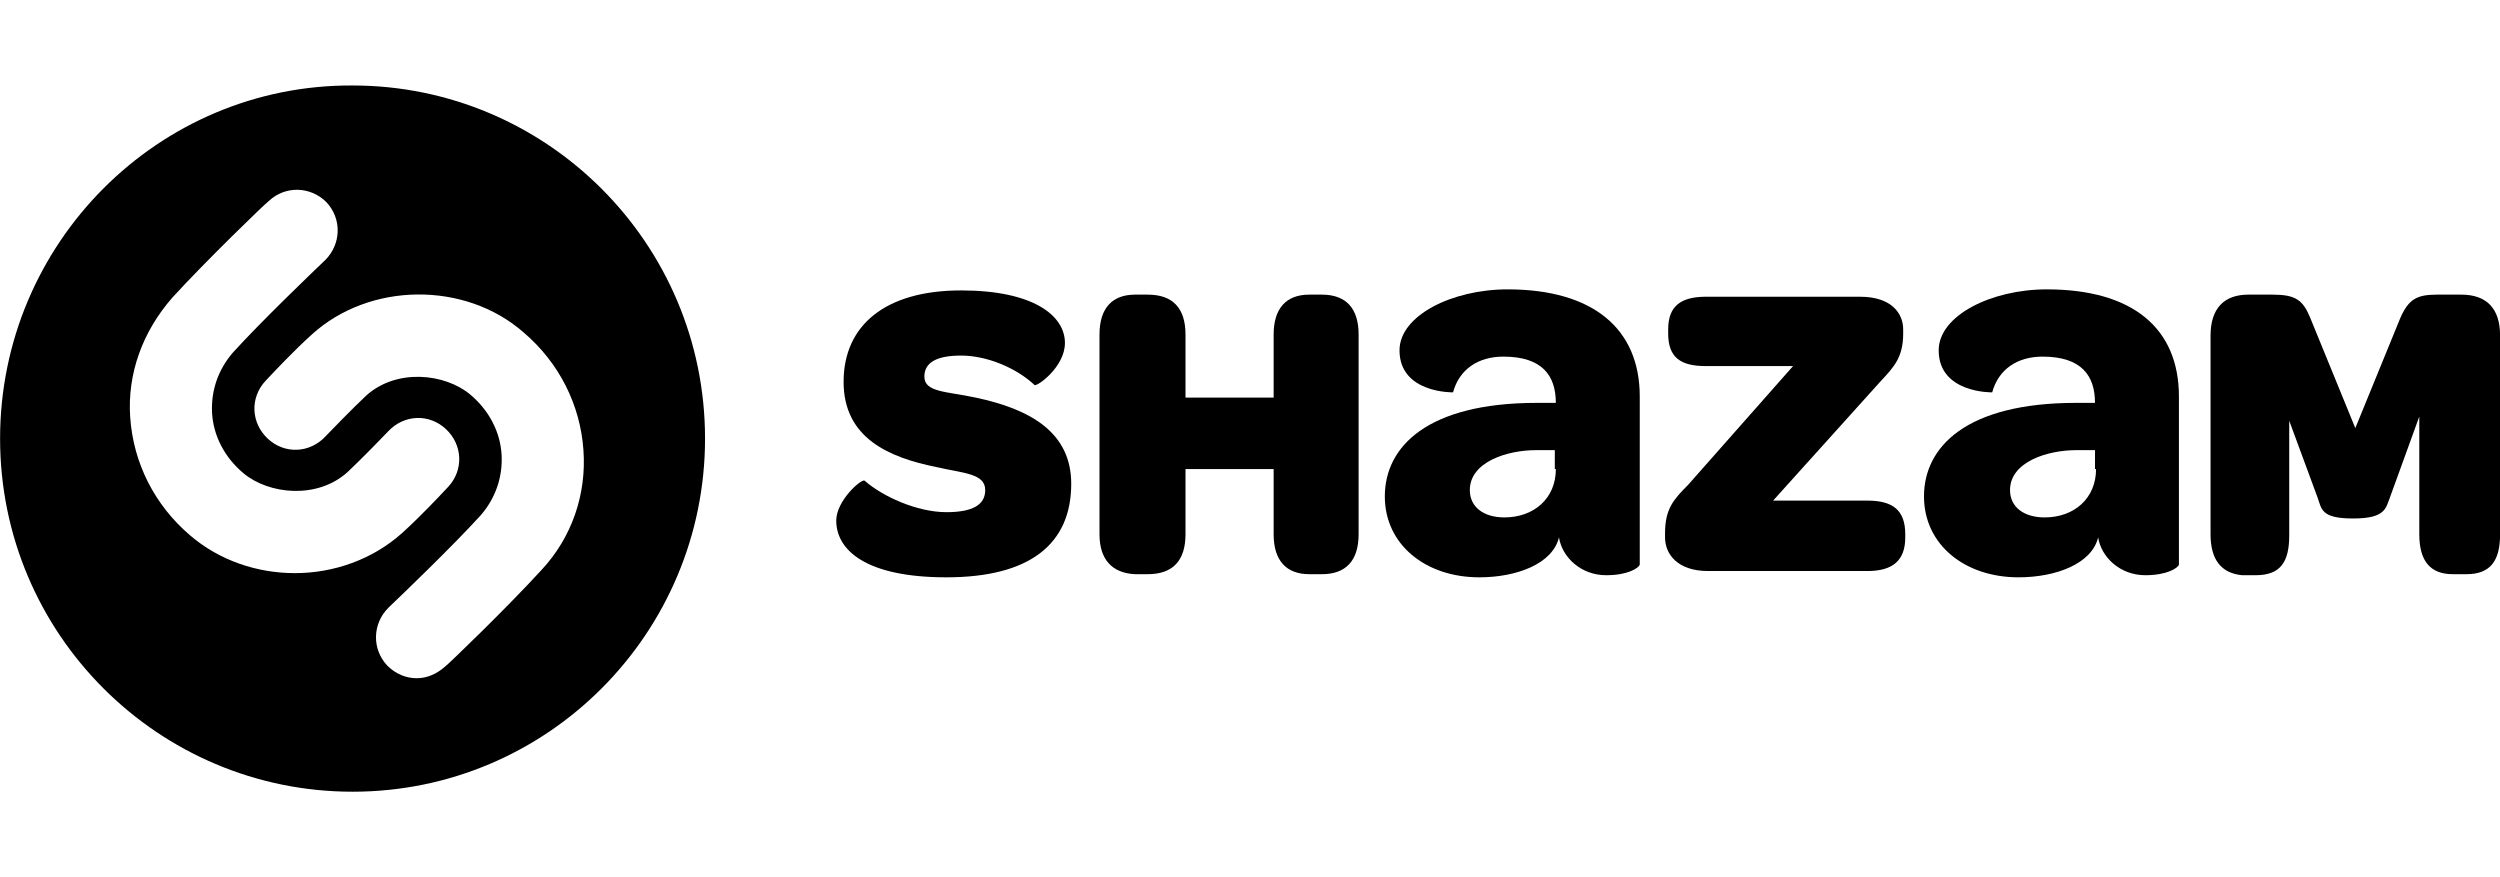 <svg width="114" height="40" viewBox="0 0 114 40" fill="none" xmlns="http://www.w3.org/2000/svg">
<path d="M38.133 23.738C38.133 22.828 39.281 21.821 39.424 21.917C40.238 22.636 41.816 23.355 43.156 23.355C44.352 23.355 44.926 23.02 44.926 22.349C44.926 21.582 43.921 21.582 42.677 21.294C40.572 20.863 38.468 20 38.468 17.413C38.468 14.825 40.381 13.243 43.825 13.243C47.126 13.243 48.561 14.393 48.561 15.639C48.561 16.742 47.27 17.652 47.174 17.556C46.361 16.79 45.021 16.214 43.825 16.214C42.677 16.214 42.151 16.55 42.151 17.173C42.151 17.892 43.156 17.844 44.495 18.131C46.983 18.659 48.848 19.713 48.848 22.061C48.848 24.793 46.983 26.326 43.156 26.326C39.472 26.326 38.133 25.08 38.133 23.738" fill="black"/>
<path d="M50.137 24.361V15.256C50.137 14.058 50.711 13.435 51.763 13.435H52.337C53.485 13.435 54.059 14.058 54.059 15.256V18.131H58.078V15.256C58.078 14.058 58.652 13.435 59.704 13.435H60.278C61.378 13.435 61.953 14.058 61.953 15.256V24.361C61.953 25.56 61.378 26.183 60.278 26.183H59.704C58.652 26.183 58.078 25.56 58.078 24.361V21.39H54.059V24.361C54.059 25.56 53.485 26.183 52.337 26.183H51.763C50.711 26.135 50.137 25.512 50.137 24.361" fill="black"/>
<path fill-rule="evenodd" clip-rule="evenodd" d="M63.818 15.975C63.818 14.393 66.21 13.195 68.745 13.195C72.62 13.195 74.773 14.968 74.773 18.083V25.751C74.725 25.895 74.247 26.23 73.242 26.23C72.094 26.23 71.233 25.416 71.089 24.505C70.802 25.703 69.176 26.326 67.454 26.326C65.014 26.326 63.148 24.841 63.148 22.636C63.148 20.384 65.062 18.371 70.085 18.371H70.946C70.946 17.125 70.324 16.262 68.554 16.262C67.406 16.262 66.545 16.837 66.258 17.892C66.258 17.892 63.818 17.94 63.818 15.975ZM68.603 23.594C69.942 23.594 70.947 22.732 70.947 21.39H70.899V20.527H70.038C68.746 20.527 67.024 21.054 67.024 22.348C67.024 23.115 67.646 23.594 68.603 23.594Z" fill="black"/>
<path d="M75.926 24.506V24.314C75.926 23.212 76.308 22.78 76.978 22.109L81.762 16.694H77.791C76.643 16.694 76.069 16.311 76.069 15.208V15.017C76.069 13.962 76.643 13.531 77.791 13.531L84.823 13.531C86.259 13.531 86.785 14.298 86.785 15.017V15.208C86.785 16.311 86.354 16.742 85.732 17.413L80.853 22.828H85.158C86.306 22.828 86.88 23.259 86.88 24.362V24.506C86.88 25.56 86.306 26.039 85.158 26.039H77.887C76.5 26.039 75.926 25.272 75.926 24.506" fill="black"/>
<path fill-rule="evenodd" clip-rule="evenodd" d="M88.404 15.975C88.404 14.393 90.796 13.195 93.331 13.195C97.254 13.195 99.359 14.968 99.359 18.083V25.751C99.311 25.895 98.833 26.23 97.828 26.23C96.68 26.23 95.819 25.416 95.675 24.505C95.388 25.703 93.762 26.326 92.04 26.326C89.6 26.326 87.734 24.841 87.734 22.636C87.734 20.384 89.648 18.371 94.671 18.371H95.532C95.532 17.125 94.91 16.262 93.14 16.262C91.992 16.262 91.131 16.837 90.844 17.892C90.844 17.892 88.404 17.94 88.404 15.975ZM93.236 23.594C94.575 23.594 95.58 22.732 95.58 21.39H95.532V20.527H94.671C93.379 20.527 91.657 21.054 91.657 22.348C91.657 23.115 92.279 23.594 93.236 23.594Z" fill="black"/>
<path d="M100.801 24.361V15.304C100.801 14.058 101.423 13.435 102.523 13.435H103.623C104.676 13.435 105.01 13.675 105.345 14.489L107.402 19.521L109.459 14.489C109.842 13.627 110.225 13.435 111.134 13.435H112.234C113.382 13.435 114.004 14.058 114.004 15.304V24.361C114.004 25.559 113.573 26.183 112.473 26.183H111.851C110.799 26.183 110.32 25.559 110.32 24.361V18.994L108.981 22.684C108.79 23.163 108.79 23.643 107.307 23.643C105.824 23.643 105.872 23.211 105.68 22.684L104.389 19.186V24.409C104.389 25.608 104.006 26.23 102.858 26.23H102.236C101.279 26.135 100.801 25.512 100.801 24.361" fill="black"/>
<path fill-rule="evenodd" clip-rule="evenodd" d="M16.077 36.102C7.227 36.102 0.004 28.914 0.004 20C0.004 11.087 7.227 3.85 16.077 3.898C24.927 3.898 32.15 11.087 32.15 20C32.15 28.866 24.975 36.102 16.077 36.102ZM24.692 25.991C23.161 27.668 20.434 30.304 20.291 30.4C19.908 30.735 19.478 30.927 18.999 30.927C18.521 30.927 18.043 30.735 17.66 30.352C16.942 29.585 16.99 28.435 17.708 27.716C17.712 27.712 17.739 27.686 17.786 27.641L17.786 27.641L17.786 27.64C18.248 27.199 20.615 24.934 21.918 23.499C22.587 22.732 22.922 21.773 22.874 20.767C22.826 19.713 22.3 18.706 21.439 17.988C20.291 17.029 18.09 16.789 16.703 18.035C15.996 18.702 15.144 19.587 14.902 19.837C14.866 19.875 14.844 19.898 14.838 19.904C14.12 20.671 12.972 20.719 12.207 20C11.441 19.281 11.393 18.131 12.111 17.364C12.117 17.359 12.139 17.335 12.174 17.297L12.175 17.297C12.429 17.025 13.377 16.012 14.216 15.256C16.847 12.86 21.2 12.812 23.879 15.16C25.505 16.55 26.462 18.467 26.605 20.527C26.749 22.54 26.079 24.505 24.692 25.991ZM13.449 26.135C11.726 26.135 10.004 25.56 8.665 24.41C7.038 23.02 6.082 21.103 5.938 19.042C5.795 17.029 6.512 15.113 7.852 13.579C9.382 11.902 12.109 9.266 12.253 9.17C13.018 8.451 14.166 8.499 14.884 9.218C15.601 9.985 15.553 11.135 14.836 11.854C14.832 11.858 14.804 11.884 14.757 11.929L14.757 11.929C14.296 12.37 11.929 14.635 10.626 16.071C9.957 16.838 9.622 17.796 9.669 18.802C9.717 19.857 10.243 20.863 11.105 21.582C12.253 22.541 14.453 22.78 15.841 21.534C16.548 20.867 17.4 19.983 17.641 19.732L17.641 19.732L17.642 19.732C17.678 19.695 17.7 19.671 17.706 19.665C18.424 18.898 19.572 18.851 20.337 19.569C21.102 20.288 21.15 21.438 20.433 22.205C20.427 22.211 20.405 22.235 20.369 22.273C20.115 22.544 19.166 23.558 18.328 24.314C16.988 25.512 15.219 26.135 13.449 26.135Z" fill="black"/>
</svg>
